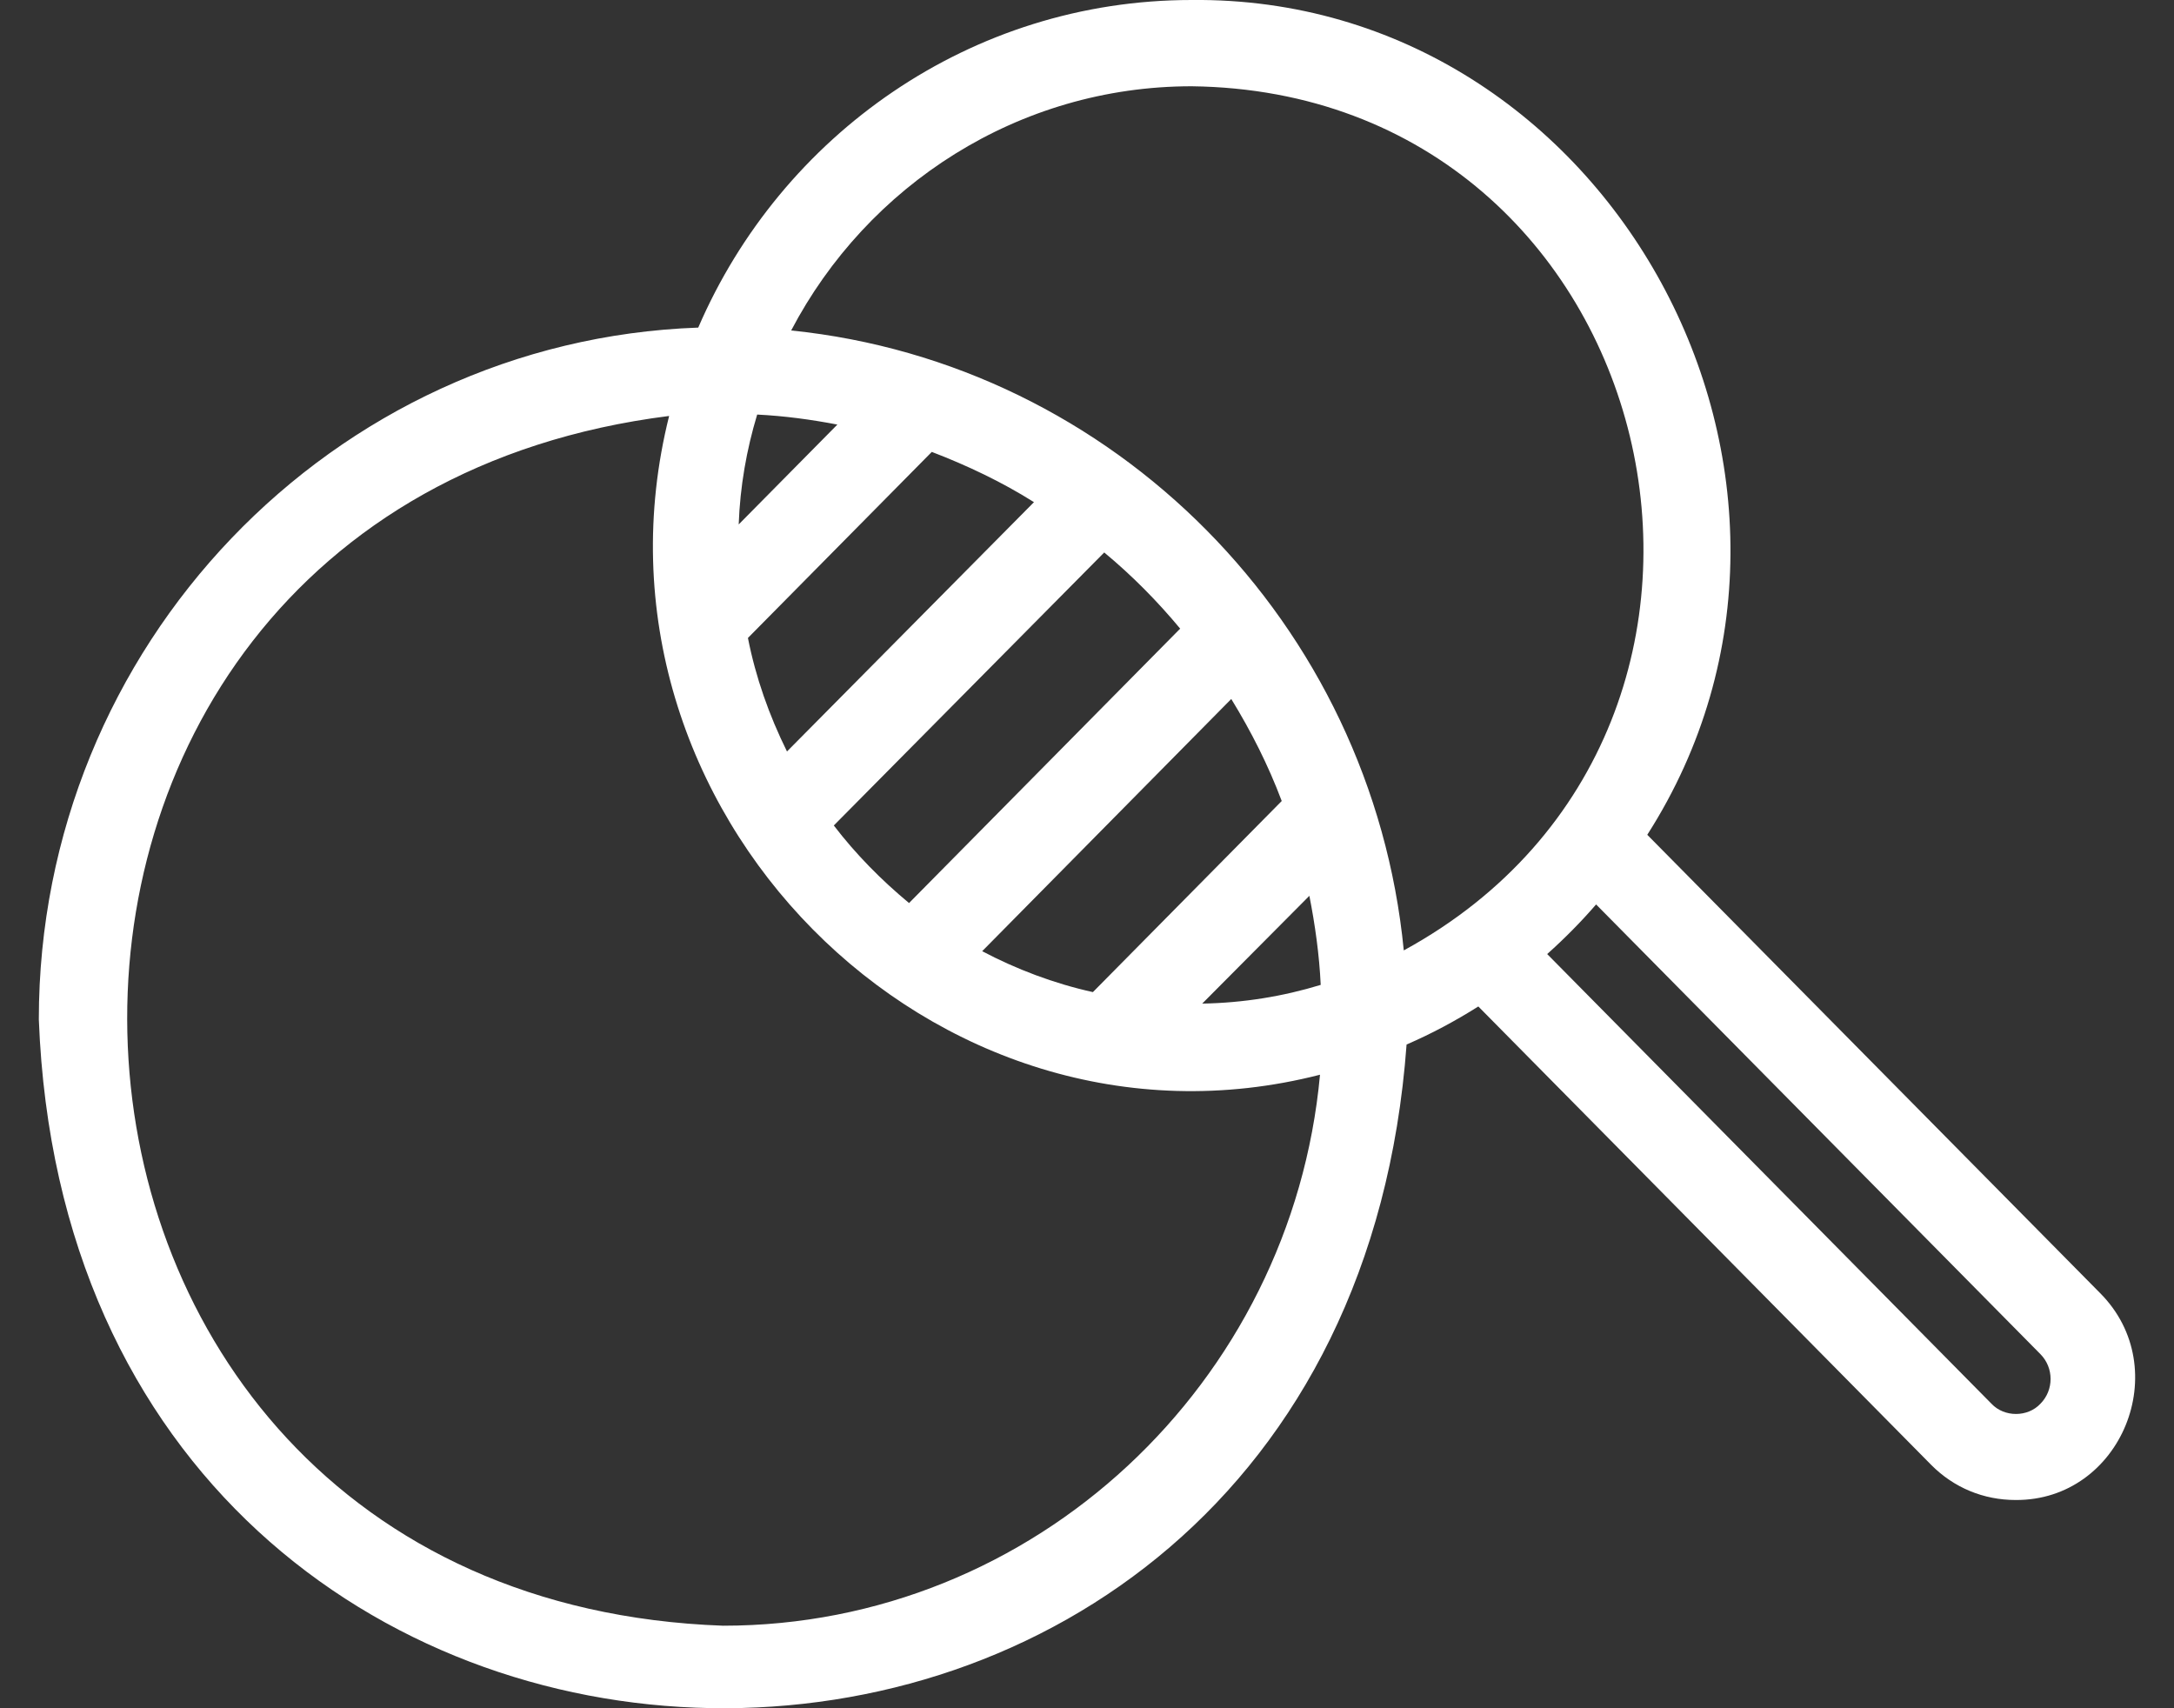 <?xml version="1.0" encoding="UTF-8"?> <svg xmlns="http://www.w3.org/2000/svg" width="28" height="22" viewBox="0 0 28 22" fill="none"><rect x="0" y="0" width="28" height="22" fill="#333333" stroke="none"/><path d="M27.048 16.653L21.216 10.751C24.132 6.19 20.74 -0.055 15.347 0C12.503 0 10.062 1.74 8.993 4.219C4.285 4.386 0.5 8.318 0.5 13.129C0.948 24.767 17.266 25.035 18.116 13.452C18.436 13.314 18.747 13.147 19.04 12.962L24.872 18.865C25.165 19.161 25.549 19.318 25.96 19.318C27.322 19.327 28.017 17.625 27.048 16.653ZM15.347 1.111C21.453 1.185 23.382 9.345 18.08 12.24C17.669 8.031 14.35 4.682 10.19 4.256C11.169 2.387 13.116 1.111 15.347 1.111ZM9.633 8.216L12.001 5.82C12.458 5.995 12.906 6.208 13.317 6.467L10.136 9.678C9.907 9.215 9.733 8.725 9.633 8.216ZM9.514 6.754C9.532 6.264 9.615 5.792 9.752 5.339C10.108 5.357 10.446 5.403 10.785 5.468L9.514 6.754ZM14.222 7.115C14.579 7.411 14.908 7.744 15.2 8.096L11.708 11.63C11.351 11.334 11.022 11.001 10.739 10.631L14.222 7.115ZM15.858 9.002C16.114 9.419 16.334 9.853 16.508 10.316L14.076 12.777C13.573 12.666 13.088 12.481 12.65 12.25L15.858 9.002ZM16.864 11.537C16.937 11.907 16.992 12.296 17.01 12.684C16.526 12.832 16.014 12.916 15.484 12.925L16.864 11.537ZM9.313 20.937C-0.506 20.585 -1.082 6.578 8.618 5.357C7.356 10.399 12.019 15.118 17.001 13.841C16.636 17.81 13.326 20.937 9.313 20.937ZM26.28 18.078C26.116 18.254 25.814 18.254 25.649 18.078L19.927 12.287C20.155 12.083 20.365 11.87 20.557 11.648L26.28 17.44C26.454 17.616 26.454 17.902 26.28 18.078Z" fill="white"></path></svg> 